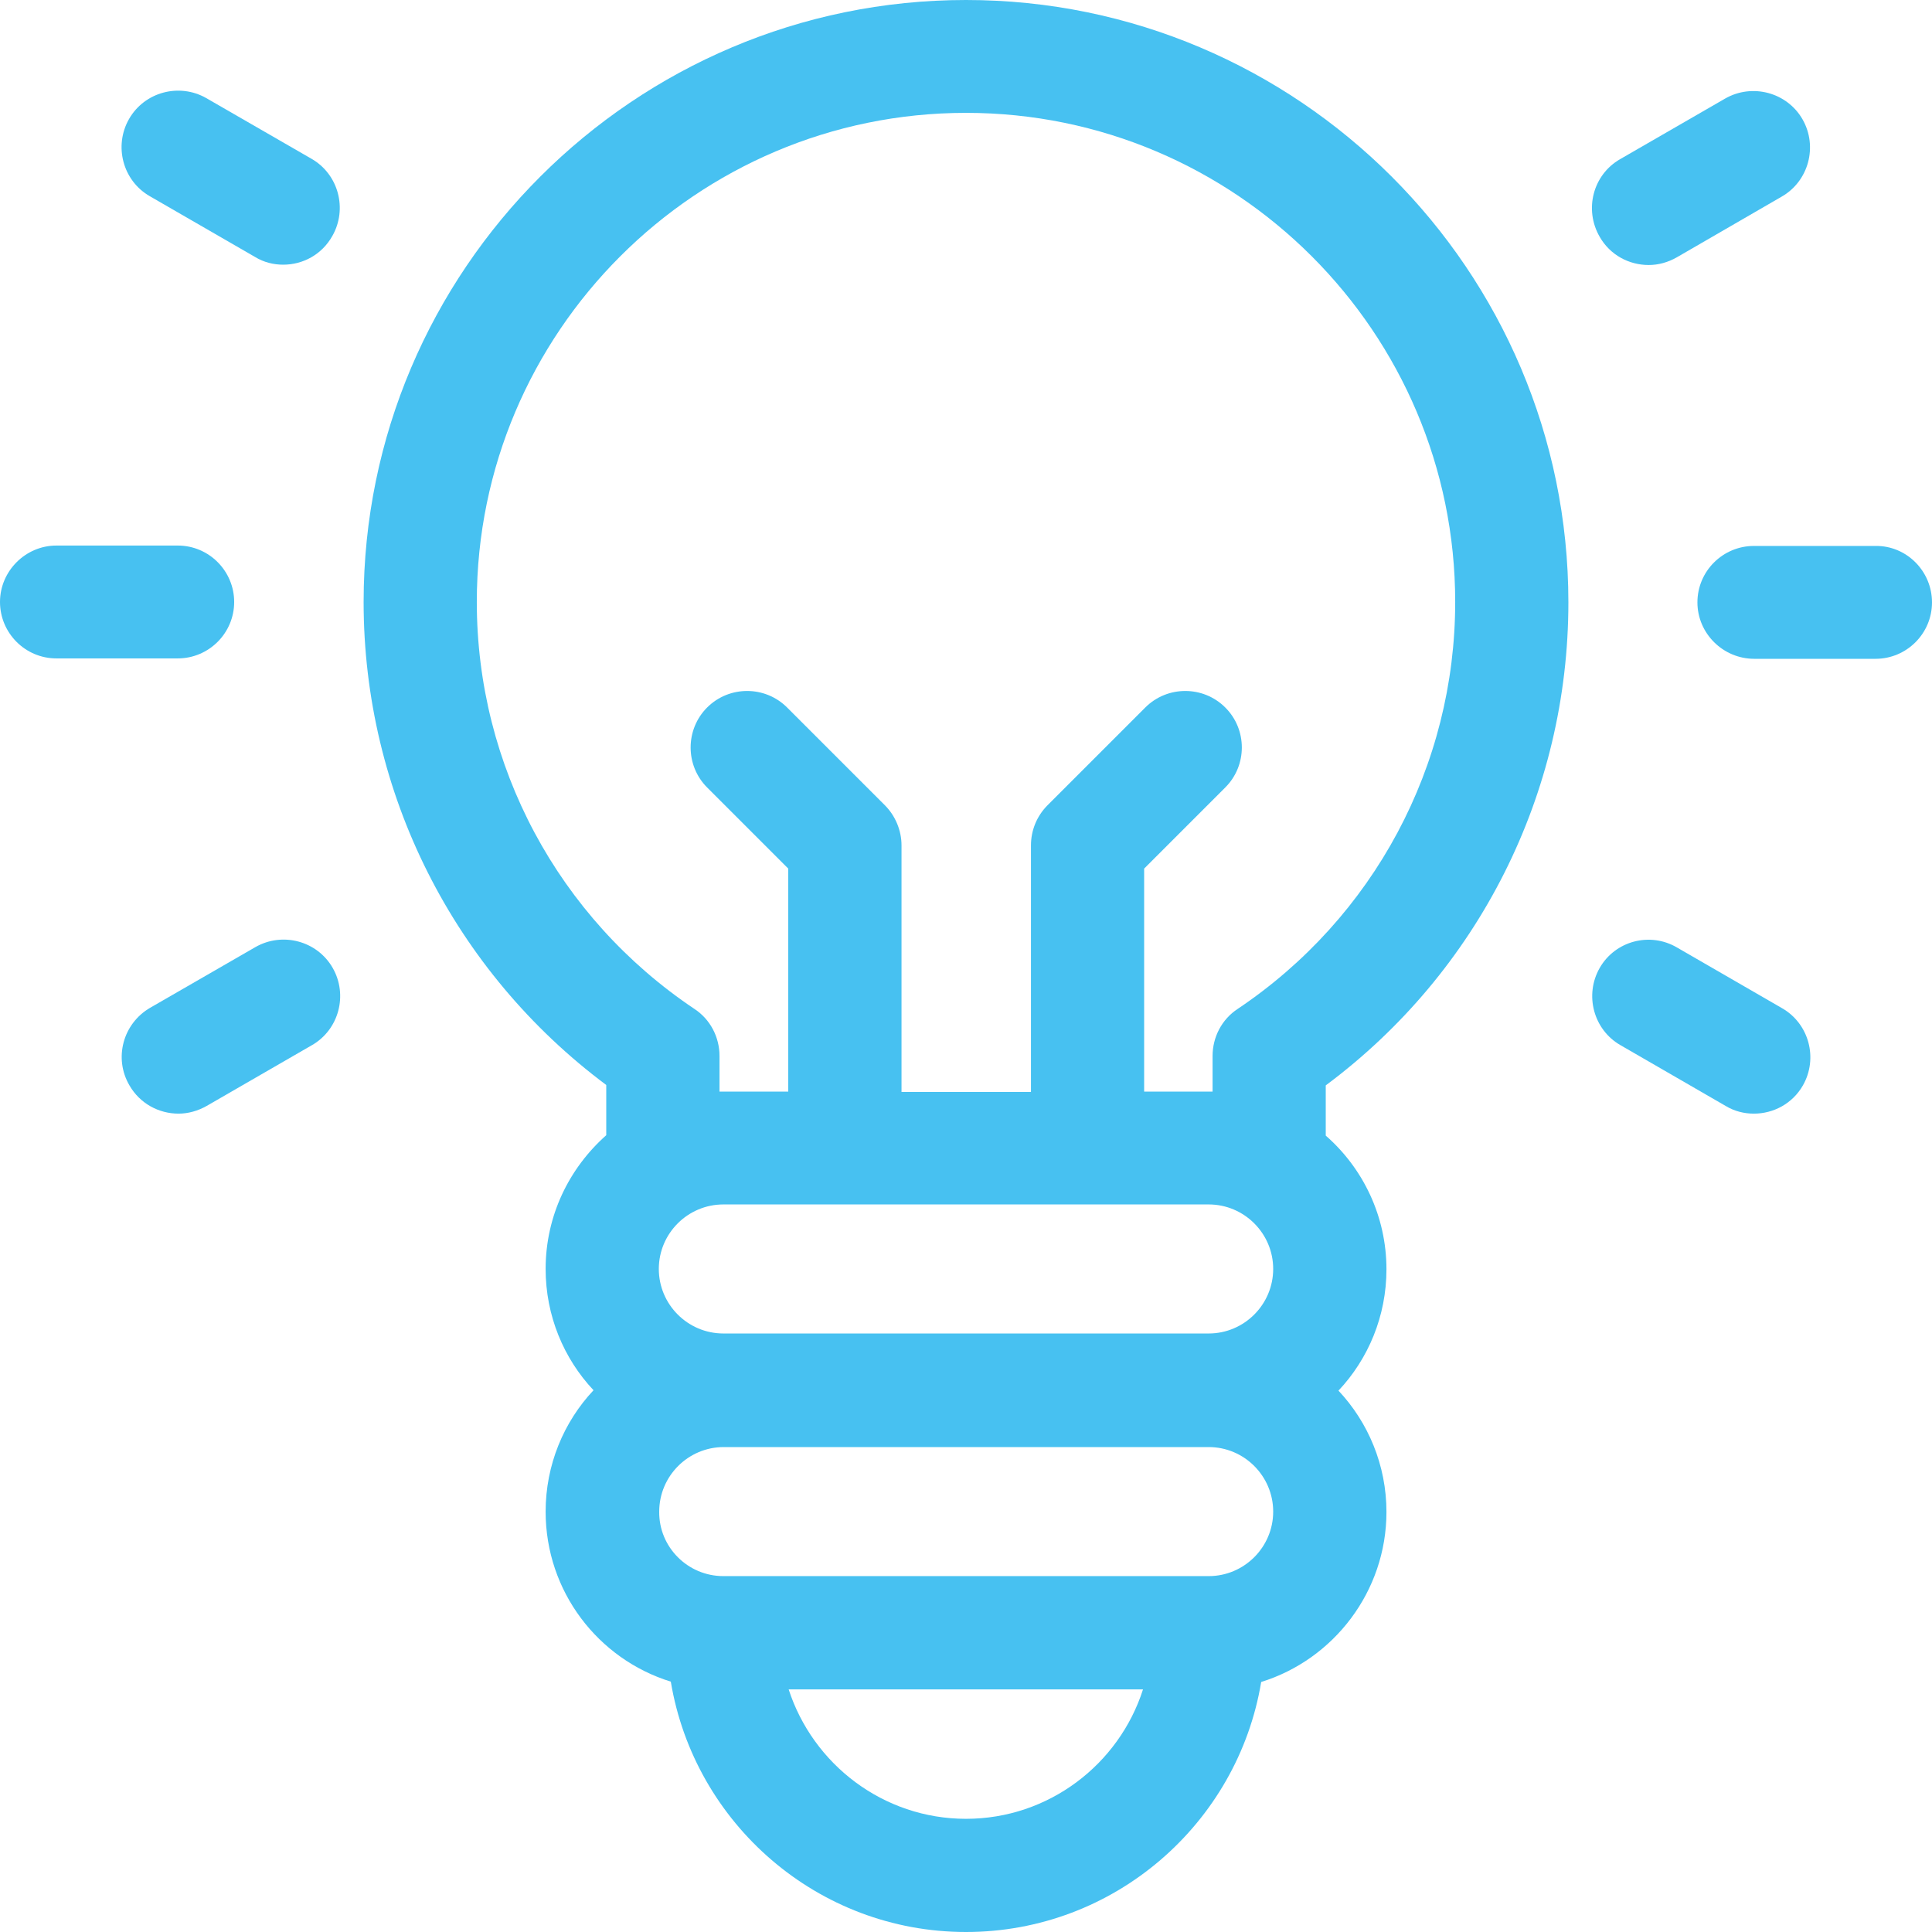 <svg width="24" height="24" viewBox="0 0 24 24" fill="none" xmlns="http://www.w3.org/2000/svg">
<g clip-path="url(#clip0_4977_146)">
<path d="M12 0C16.123 0 19.483 3.355 19.483 7.483C19.483 9.859 18.365 12.072 16.469 13.483V14.107C16.93 14.51 17.223 15.106 17.223 15.768C17.223 16.349 16.997 16.882 16.627 17.275C16.997 17.669 17.223 18.202 17.223 18.782C17.223 19.771 16.565 20.616 15.667 20.894C15.375 22.651 13.843 24 12 24C10.157 24 8.626 22.651 8.333 20.89C7.431 20.611 6.778 19.771 6.778 18.778C6.778 18.197 7.003 17.664 7.373 17.27C7.003 16.877 6.778 16.344 6.778 15.763C6.778 15.101 7.071 14.51 7.531 14.102V13.478C5.64 12.067 4.517 9.854 4.517 7.478C4.517 3.355 7.877 0 12 0ZM8.986 14.962C8.544 14.962 8.184 15.322 8.184 15.763C8.184 16.205 8.544 16.565 8.986 16.565H15.015C15.456 16.565 15.816 16.205 15.816 15.763C15.816 15.322 15.456 14.962 15.015 14.962H8.986ZM12 22.594C13.027 22.594 13.901 21.917 14.199 20.986H9.797C10.099 21.917 10.973 22.594 12 22.594ZM8.986 19.579H15.015C15.456 19.579 15.816 19.219 15.816 18.778C15.816 18.336 15.456 17.976 15.015 17.976H8.991C8.549 17.976 8.189 18.336 8.189 18.778C8.184 19.219 8.544 19.579 8.986 19.579ZM8.626 12.533C8.823 12.662 8.938 12.883 8.938 13.118V13.56C8.952 13.56 8.971 13.56 8.986 13.56H9.792V10.79L8.784 9.782C8.511 9.509 8.511 9.062 8.784 8.789C9.058 8.515 9.504 8.515 9.778 8.789L10.992 10.003C11.122 10.133 11.199 10.315 11.199 10.502V13.565H12.807V10.502C12.807 10.315 12.879 10.138 13.013 10.003L14.227 8.789C14.501 8.515 14.947 8.515 15.221 8.789C15.495 9.062 15.495 9.509 15.221 9.782L14.213 10.79V13.56H15.015C15.034 13.56 15.048 13.56 15.063 13.56V13.118C15.063 12.883 15.178 12.662 15.375 12.533C17.064 11.4 18.077 9.514 18.077 7.478C18.077 4.128 15.351 1.402 12 1.402C8.65 1.402 5.923 4.128 5.923 7.478C5.923 9.514 6.936 11.4 8.626 12.533Z" fill="#47C1F1"/>
<path d="M21.086 7.483C21.086 7.094 21.403 6.782 21.787 6.782H23.299C23.683 6.777 24 7.094 24 7.483C24 7.872 23.683 8.184 23.299 8.184H21.792C21.403 8.184 21.086 7.867 21.086 7.483Z" fill="#47C1F1"/>
<path d="M0.701 6.777H2.208C2.597 6.777 2.909 7.094 2.909 7.478C2.909 7.867 2.592 8.179 2.208 8.179H0.701C0.312 8.179 0 7.862 0 7.478C0 7.094 0.317 6.777 0.701 6.777Z" fill="#47C1F1"/>
<path d="M20.832 11.77L22.137 12.524C22.473 12.716 22.588 13.148 22.396 13.484C22.267 13.709 22.032 13.834 21.787 13.834C21.667 13.834 21.547 13.805 21.436 13.738L20.131 12.984C19.795 12.792 19.68 12.36 19.872 12.024C20.064 11.688 20.496 11.573 20.832 11.77Z" fill="#47C1F1"/>
<path d="M3.518 3.288C3.398 3.288 3.278 3.259 3.168 3.192L1.862 2.438C1.526 2.246 1.411 1.814 1.603 1.478C1.795 1.142 2.227 1.027 2.563 1.219L3.869 1.972C4.205 2.164 4.32 2.596 4.128 2.932C3.998 3.163 3.763 3.288 3.518 3.288Z" fill="#47C1F1"/>
<path d="M1.867 12.518L3.173 11.765C3.509 11.573 3.941 11.688 4.133 12.024C4.325 12.36 4.21 12.792 3.874 12.984L2.568 13.738C2.458 13.8 2.338 13.834 2.218 13.834C1.973 13.834 1.738 13.709 1.608 13.483C1.411 13.147 1.526 12.715 1.867 12.518Z" fill="#47C1F1"/>
<path d="M20.126 1.977L21.431 1.224C21.767 1.032 22.2 1.147 22.392 1.483C22.584 1.819 22.468 2.251 22.132 2.443L20.831 3.196C20.721 3.259 20.601 3.292 20.481 3.292C20.236 3.292 20.001 3.168 19.872 2.942C19.675 2.601 19.79 2.169 20.126 1.977Z" fill="#47C1F1"/>
</g>
<defs>
<clipPath id="clip0_4977_146">
<rect width="24" height="24" fill="white" transform="matrix(-1 0 0 1 24 0)"/>
</clipPath>
</defs>
</svg>
